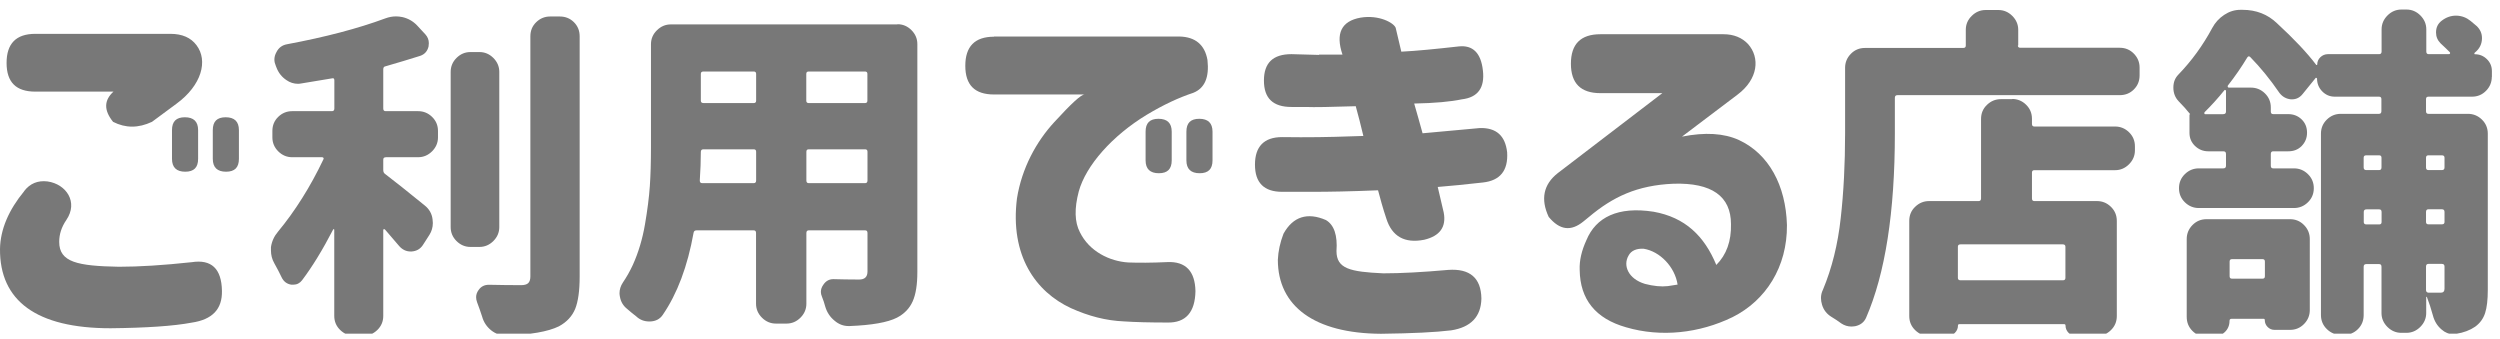<svg width="236" height="32" viewBox="0 0 236 32" fill="none" xmlns="http://www.w3.org/2000/svg">
<g clip-path="url(#clip0_2137_3270)">
<path d="M2.268 18.054C2.835 17.307 3.582 17.019 4.482 17.127C6.264 17.379 7.407 19.089 6.264 20.763C5.805 21.438 5.589 22.113 5.589 22.833C5.589 24.759 7.335 25.11 11.223 25.182C13.149 25.182 15.426 25.038 18.099 24.75C19.953 24.462 20.916 25.353 20.952 27.459C20.988 29.169 20.061 30.168 18.099 30.456C16.389 30.78 13.824 30.951 10.44 30.987C3.42 30.987 -0.036 28.386 0 23.499C0.036 21.645 0.819 19.827 2.286 18.045L2.268 18.054ZM16.092 3.195C17.199 3.195 18.018 3.555 18.549 4.266C19.656 5.724 19.044 8.046 16.659 9.792L14.346 11.502C13.059 12.105 11.853 12.105 10.674 11.502C9.783 10.395 9.819 9.468 10.71 8.649H3.33C1.512 8.649 0.621 7.758 0.621 5.94C0.621 4.122 1.512 3.195 3.33 3.195H16.092ZM16.236 12.285C16.236 11.466 16.632 11.07 17.451 11.07C18.27 11.07 18.702 11.466 18.702 12.285V14.994C18.702 15.813 18.306 16.209 17.487 16.209C16.668 16.209 16.236 15.813 16.236 14.994V12.285ZM20.088 12.285C20.088 11.466 20.484 11.07 21.303 11.07C22.122 11.07 22.554 11.466 22.554 12.285V14.994C22.554 15.813 22.158 16.209 21.339 16.209C20.52 16.209 20.088 15.813 20.088 14.994V12.285Z" fill="#787878"/>
<path d="M36.405 14.85C36.252 14.85 36.18 14.922 36.18 15.075V16.056C36.18 16.227 36.243 16.353 36.369 16.434C37.233 17.091 38.475 18.081 40.104 19.404C40.527 19.746 40.77 20.178 40.833 20.7C40.851 20.826 40.86 20.943 40.86 21.051C40.86 21.456 40.752 21.825 40.545 22.158L39.915 23.139C39.663 23.517 39.303 23.715 38.835 23.742H38.772C38.349 23.742 37.989 23.571 37.692 23.238C37.224 22.689 36.774 22.158 36.333 21.654C36.288 21.636 36.252 21.627 36.225 21.636C36.198 21.645 36.18 21.672 36.18 21.717V29.817C36.18 30.348 35.991 30.789 35.622 31.149C35.253 31.509 34.812 31.689 34.308 31.689H33.426C32.922 31.689 32.481 31.509 32.112 31.149C31.743 30.789 31.554 30.348 31.554 29.817V21.681C31.554 21.681 31.545 21.645 31.518 21.636C31.491 21.627 31.473 21.636 31.455 21.654C30.465 23.571 29.484 25.173 28.512 26.46C28.305 26.73 28.026 26.874 27.693 26.874H27.504C27.081 26.811 26.775 26.577 26.586 26.181C26.397 25.776 26.163 25.335 25.893 24.849C25.677 24.471 25.578 24.066 25.578 23.643V23.328C25.659 22.779 25.884 22.293 26.244 21.87C27.864 19.908 29.295 17.64 30.519 15.066C30.564 15.003 30.564 14.949 30.537 14.904C30.51 14.859 30.456 14.841 30.393 14.841H27.576C27.072 14.841 26.631 14.652 26.262 14.283C25.893 13.914 25.713 13.473 25.713 12.969V12.366C25.713 11.835 25.893 11.394 26.262 11.034C26.631 10.674 27.072 10.494 27.576 10.494H31.338C31.482 10.494 31.563 10.413 31.563 10.242V7.587C31.563 7.416 31.491 7.353 31.338 7.398C30.456 7.542 29.493 7.704 28.458 7.875C28.35 7.893 28.251 7.911 28.143 7.911C27.738 7.911 27.369 7.794 27.036 7.56C26.595 7.263 26.28 6.867 26.091 6.354C26.073 6.309 26.046 6.255 26.028 6.192C25.947 6.003 25.902 5.814 25.902 5.625C25.902 5.391 25.965 5.157 26.091 4.932C26.298 4.509 26.64 4.257 27.099 4.176C30.708 3.501 33.795 2.691 36.369 1.737C36.711 1.611 37.044 1.548 37.377 1.548C37.566 1.548 37.764 1.566 37.98 1.611C38.529 1.737 38.988 1.998 39.375 2.403L40.167 3.258C40.374 3.492 40.482 3.762 40.482 4.077C40.482 4.185 40.473 4.284 40.455 4.392C40.347 4.833 40.086 5.13 39.663 5.274C38.673 5.589 37.584 5.913 36.405 6.255C36.252 6.273 36.18 6.372 36.18 6.543V10.242C36.18 10.413 36.252 10.494 36.405 10.494H39.474C39.978 10.494 40.419 10.674 40.788 11.034C41.157 11.394 41.346 11.835 41.346 12.366V12.969C41.346 13.473 41.157 13.914 40.788 14.283C40.419 14.652 39.978 14.841 39.474 14.841H36.405V14.85ZM45.261 4.914C45.765 4.914 46.206 5.103 46.575 5.472C46.944 5.841 47.133 6.282 47.133 6.786V21.438C47.133 21.942 46.944 22.383 46.575 22.752C46.206 23.121 45.765 23.31 45.261 23.31H44.406C43.902 23.31 43.461 23.121 43.092 22.752C42.723 22.383 42.543 21.942 42.543 21.438V6.786C42.543 6.282 42.723 5.841 43.092 5.472C43.461 5.103 43.902 4.914 44.406 4.914H45.261ZM50.067 3.429C50.067 2.898 50.247 2.457 50.616 2.097C50.985 1.737 51.426 1.557 51.93 1.557H52.848C53.37 1.557 53.82 1.737 54.18 2.097C54.54 2.457 54.72 2.898 54.72 3.429V26.118C54.72 27.45 54.576 28.458 54.297 29.16C54.009 29.853 53.505 30.402 52.758 30.807C51.723 31.311 50.067 31.599 47.79 31.662H47.727C47.223 31.662 46.764 31.5 46.368 31.185C45.945 30.843 45.657 30.411 45.513 29.889C45.36 29.421 45.207 28.971 45.036 28.53C44.973 28.359 44.946 28.206 44.946 28.053C44.946 27.819 45.018 27.603 45.171 27.387C45.405 27.045 45.729 26.883 46.152 26.883H46.179C47.088 26.901 48.087 26.919 49.185 26.919C49.5 26.919 49.725 26.856 49.86 26.73C49.995 26.604 50.067 26.388 50.067 26.1V3.447V3.429Z" fill="#787878"/>
<path d="M84.726 2.286C85.23 2.286 85.671 2.475 86.04 2.844C86.409 3.213 86.598 3.654 86.598 4.158V25.677C86.598 26.856 86.454 27.783 86.157 28.449C85.86 29.115 85.365 29.628 84.672 29.988C83.808 30.429 82.314 30.699 80.181 30.78H80.118C79.614 30.78 79.173 30.609 78.786 30.276C78.363 29.934 78.066 29.493 77.904 28.944C77.823 28.629 77.715 28.314 77.589 27.999C77.526 27.855 77.49 27.702 77.49 27.558C77.49 27.324 77.562 27.108 77.715 26.892C77.949 26.532 78.264 26.352 78.66 26.352H78.696C79.371 26.37 80.172 26.388 81.099 26.388C81.63 26.388 81.891 26.136 81.891 25.632V21.996C81.891 21.825 81.819 21.744 81.666 21.744H76.347C76.203 21.744 76.122 21.825 76.122 21.996V28.674C76.122 29.178 75.933 29.619 75.564 29.988C75.195 30.357 74.754 30.546 74.25 30.546H73.242C72.738 30.546 72.297 30.357 71.928 29.988C71.559 29.619 71.37 29.178 71.37 28.674V21.996C71.37 21.825 71.298 21.744 71.145 21.744H65.763C65.592 21.744 65.502 21.816 65.475 21.969C64.908 25.137 63.936 27.72 62.568 29.718C62.298 30.123 61.893 30.33 61.362 30.348H61.299C60.813 30.348 60.399 30.186 60.066 29.871C59.922 29.763 59.769 29.646 59.625 29.52C59.481 29.394 59.337 29.277 59.211 29.169C58.833 28.872 58.599 28.485 58.518 27.999C58.5 27.891 58.482 27.792 58.482 27.684C58.482 27.324 58.59 26.991 58.797 26.676C59.157 26.145 59.472 25.587 59.742 25.002C60.273 23.823 60.651 22.554 60.885 21.186C61.119 19.818 61.272 18.621 61.344 17.577C61.416 16.533 61.452 15.3 61.452 13.887V4.176C61.452 3.672 61.632 3.231 62.01 2.862C62.379 2.493 62.82 2.304 63.324 2.304H84.717L84.726 2.286ZM66.06 17.037C66.06 17.208 66.132 17.289 66.285 17.289H71.154C71.298 17.289 71.379 17.208 71.379 17.037V14.319C71.379 14.175 71.307 14.094 71.154 14.094H66.411C66.24 14.094 66.159 14.175 66.159 14.346C66.159 15.192 66.123 16.083 66.06 17.037ZM71.379 6.975C71.379 6.831 71.307 6.75 71.154 6.75H66.411C66.24 6.75 66.159 6.822 66.159 6.975V9.504C66.159 9.648 66.24 9.729 66.411 9.729H71.154C71.298 9.729 71.379 9.657 71.379 9.504V6.975ZM81.657 9.729C81.801 9.729 81.882 9.657 81.882 9.504V6.975C81.882 6.831 81.81 6.75 81.657 6.75H76.338C76.194 6.75 76.113 6.822 76.113 6.975V9.504C76.113 9.648 76.185 9.729 76.338 9.729H81.657ZM76.122 17.037C76.122 17.208 76.194 17.289 76.347 17.289H81.666C81.81 17.289 81.891 17.208 81.891 17.037V14.319C81.891 14.175 81.819 14.094 81.666 14.094H76.347C76.203 14.094 76.122 14.166 76.122 14.319V17.037Z" fill="#787878"/>
<path d="M93.816 3.447H111.348C112.842 3.483 113.733 4.23 113.985 5.661C114.165 7.299 113.733 8.334 112.635 8.766C111.321 9.198 109.854 9.873 108.252 10.836C105.012 12.798 102.51 15.615 101.835 18.072C101.412 19.674 101.439 20.961 101.943 21.924C102.834 23.742 104.76 24.669 106.506 24.777C107.469 24.813 108.684 24.813 110.214 24.741C111.924 24.669 112.815 25.596 112.851 27.486C112.815 29.484 111.924 30.483 110.214 30.447C108.54 30.447 107.145 30.411 106.083 30.339C104.409 30.267 102.771 29.844 101.097 29.088C97.785 27.558 95.319 24.138 96.003 18.72C96.462 15.867 97.821 13.374 99.531 11.52C101.133 9.774 102.06 8.919 102.384 8.919H93.834C92.016 8.919 91.125 8.028 91.125 6.21C91.125 4.392 92.016 3.465 93.834 3.465L93.816 3.447ZM108.144 12.429C108.144 11.61 108.54 11.214 109.359 11.214C110.178 11.214 110.61 11.61 110.61 12.429V15.138C110.61 15.957 110.214 16.353 109.395 16.353C108.576 16.353 108.144 15.957 108.144 15.138V12.429ZM111.996 12.429C111.996 11.61 112.392 11.214 113.211 11.214C114.03 11.214 114.462 11.61 114.462 12.429V15.138C114.462 15.957 114.066 16.353 113.247 16.353C112.428 16.353 111.996 15.957 111.996 15.138V12.429Z" fill="#787878"/>
<path d="M124.517 5.157H126.731C126.056 3.159 126.623 1.989 128.441 1.665C130.187 1.377 131.582 2.16 131.753 2.628L132.284 4.878C133.742 4.806 135.524 4.626 137.702 4.383C139.025 4.239 139.808 4.986 139.988 6.669C140.168 8.271 139.529 9.198 137.99 9.378C136.955 9.594 135.461 9.738 133.499 9.774L133.895 11.16L134.291 12.582L139.709 12.087C141.239 12.051 142.094 12.798 142.274 14.373C142.382 16.119 141.599 17.046 139.997 17.226C138.395 17.406 136.964 17.55 135.722 17.649L136.289 20.07C136.541 21.42 135.929 22.284 134.435 22.635C132.581 22.995 131.402 22.311 130.871 20.637C130.547 19.674 130.304 18.783 130.088 17.964C127.487 18.072 125.417 18.108 123.923 18.108H121.034C119.324 18.108 118.469 17.253 118.469 15.543C118.469 13.833 119.324 12.942 121.034 12.942C123.419 12.978 125.597 12.942 127.523 12.87L128.702 12.834L128.342 11.376L127.982 10.026C125.633 10.098 124.058 10.134 123.239 10.098H121.916C120.17 10.098 119.315 9.279 119.315 7.605C119.315 5.931 120.17 5.112 121.916 5.112L124.517 5.184V5.157ZM121.169 22.05C122.06 20.448 123.419 20.016 125.165 20.772C125.948 21.231 126.272 22.23 126.164 23.697C126.164 25.371 127.451 25.659 130.583 25.803C132.257 25.803 134.291 25.695 136.712 25.479C138.746 25.335 139.817 26.226 139.844 28.188C139.808 29.898 138.845 30.897 136.991 31.185C135.533 31.365 133.319 31.473 130.358 31.509C124.085 31.473 120.629 28.908 120.629 24.525C120.665 23.706 120.845 22.887 121.16 22.068L121.169 22.05Z" fill="#787878"/>
<path d="M162.703 3.231C163.666 3.231 164.449 3.555 165.016 4.158C166.159 5.445 165.979 7.47 164.017 8.937L158.779 12.897C160.957 12.465 162.739 12.573 164.161 13.221C166.978 14.535 168.58 17.496 168.688 21.24C168.724 25.2 166.69 28.368 163.558 29.934C160.417 31.464 156.79 31.86 153.505 30.897C150.616 30.078 149.158 28.26 149.122 25.479C149.086 24.588 149.302 23.661 149.761 22.662C150.652 20.52 152.722 19.458 156.106 19.989C159.067 20.52 160.885 22.266 162.019 25.011C162.982 24.048 163.441 22.761 163.405 21.159C163.405 18.522 161.587 17.235 157.987 17.343C154.531 17.487 152.245 18.594 150.004 20.475L149.473 20.907C148.294 21.87 147.232 21.726 146.197 20.475C145.414 18.801 145.702 17.406 147.052 16.344L156.925 8.793H151.075C149.221 8.793 148.294 7.866 148.294 6.012C148.294 4.158 149.221 3.231 151.075 3.231H162.694H162.703ZM155.26 26.793C156.079 27.009 156.826 27.081 157.438 27.009C157.762 26.973 158.041 26.901 158.365 26.865C158.113 25.191 156.691 23.724 155.161 23.481C154.486 23.445 153.982 23.661 153.739 24.12C153.172 25.083 153.739 26.334 155.269 26.793H155.26Z" fill="#787878"/>
<path d="M190.485 4.284C190.485 4.428 190.557 4.509 190.71 4.509H200.106C200.637 4.509 201.078 4.698 201.438 5.067C201.798 5.436 201.978 5.877 201.978 6.381V7.11C201.978 7.641 201.798 8.082 201.438 8.442C201.078 8.802 200.637 8.982 200.106 8.982H179.127C178.956 8.982 178.875 9.063 178.875 9.234V12.591C178.875 20.034 177.966 25.839 176.157 29.997C175.968 30.42 175.626 30.681 175.149 30.789C175.023 30.807 174.897 30.825 174.771 30.825C174.429 30.825 174.114 30.726 173.826 30.537C173.511 30.303 173.196 30.096 172.881 29.907C172.44 29.637 172.143 29.25 171.999 28.764C171.936 28.557 171.9 28.341 171.9 28.134C171.9 27.864 171.963 27.594 172.089 27.342C172.935 25.317 173.493 23.067 173.763 20.601C174.042 18.135 174.177 15.462 174.177 12.6V6.399C174.177 5.895 174.357 5.454 174.717 5.085C175.077 4.716 175.518 4.527 176.049 4.527H185.319C185.49 4.527 185.571 4.455 185.571 4.302V2.817C185.571 2.313 185.751 1.872 186.129 1.503C186.498 1.134 186.939 0.945 187.443 0.945H188.649C189.153 0.945 189.594 1.134 189.963 1.503C190.332 1.872 190.521 2.313 190.521 2.817V4.302L190.485 4.284ZM189.945 9.342C190.449 9.342 190.89 9.522 191.259 9.882C191.628 10.242 191.817 10.683 191.817 11.214V11.691C191.817 11.862 191.889 11.943 192.042 11.943H199.665C200.169 11.943 200.61 12.123 200.979 12.483C201.348 12.843 201.537 13.284 201.537 13.815V14.193C201.537 14.697 201.348 15.138 200.979 15.507C200.61 15.876 200.169 16.065 199.665 16.065H192.042C191.898 16.065 191.817 16.137 191.817 16.29V18.729C191.817 18.9 191.889 18.981 192.042 18.981H197.955C198.459 18.981 198.9 19.161 199.269 19.521C199.638 19.881 199.827 20.322 199.827 20.853V29.835C199.827 30.366 199.638 30.807 199.269 31.167C198.9 31.527 198.459 31.707 197.955 31.707H195.966C195.696 31.707 195.462 31.608 195.273 31.419C195.084 31.23 194.985 30.996 194.985 30.726C194.985 30.645 194.94 30.6 194.859 30.6H184.959C184.878 30.6 184.833 30.645 184.833 30.726C184.833 30.996 184.734 31.23 184.545 31.419C184.356 31.608 184.131 31.707 183.879 31.707H182.106C181.602 31.707 181.161 31.527 180.792 31.167C180.423 30.807 180.234 30.366 180.234 29.835V20.853C180.234 20.322 180.414 19.881 180.792 19.521C181.161 19.161 181.602 18.981 182.106 18.981H186.786C186.93 18.981 187.011 18.9 187.011 18.729V11.232C187.011 10.701 187.191 10.26 187.569 9.9C187.938 9.54 188.379 9.36 188.883 9.36H189.963L189.945 9.342ZM194.724 26.46C194.895 26.46 194.976 26.388 194.976 26.235V23.292C194.976 23.148 194.895 23.067 194.724 23.067H185.076C184.905 23.067 184.824 23.139 184.824 23.292V26.235C184.824 26.379 184.905 26.46 185.076 26.46H194.724Z" fill="#787878"/>
<path d="M235.226 7.254C235.226 7.758 235.046 8.199 234.686 8.568C234.326 8.937 233.885 9.126 233.354 9.126H229.241C229.097 9.126 229.016 9.198 229.016 9.351V10.494C229.016 10.665 229.088 10.746 229.241 10.746H232.976C233.48 10.746 233.921 10.926 234.29 11.286C234.659 11.646 234.848 12.087 234.848 12.618V27.36C234.848 28.287 234.767 29.016 234.596 29.547C234.425 30.078 234.11 30.51 233.651 30.843C233.165 31.176 232.571 31.401 231.878 31.509C231.77 31.527 231.68 31.545 231.59 31.545C231.185 31.545 230.816 31.401 230.483 31.104C230.078 30.762 229.808 30.321 229.664 29.772C229.493 29.142 229.304 28.557 229.097 28.035C229.097 28.017 229.088 28.008 229.061 28.017C229.043 28.026 229.034 28.044 229.034 28.062V29.547C229.034 30.051 228.845 30.492 228.476 30.861C228.107 31.23 227.666 31.419 227.162 31.419H226.685C226.181 31.419 225.74 31.23 225.371 30.861C225.002 30.492 224.813 30.051 224.813 29.547V25.182C224.813 25.011 224.741 24.93 224.588 24.93H223.382C223.211 24.93 223.13 25.011 223.13 25.182V29.736C223.13 30.267 222.95 30.708 222.59 31.068C222.23 31.428 221.789 31.608 221.258 31.608H220.97C220.466 31.608 220.025 31.428 219.656 31.068C219.287 30.708 219.098 30.267 219.098 29.736V12.618C219.098 12.087 219.287 11.646 219.656 11.286C220.025 10.926 220.466 10.746 220.97 10.746H224.579C224.723 10.746 224.804 10.665 224.804 10.494V9.351C224.804 9.207 224.732 9.126 224.579 9.126H220.403C219.935 9.126 219.539 8.955 219.215 8.622C218.891 8.289 218.729 7.884 218.729 7.416C218.729 7.398 218.711 7.371 218.666 7.353C218.621 7.335 218.603 7.335 218.603 7.353L217.37 8.874C217.1 9.216 216.758 9.378 216.362 9.378H216.263C215.822 9.333 215.462 9.135 215.183 8.775C214.301 7.488 213.383 6.363 212.429 5.391C212.321 5.283 212.231 5.292 212.141 5.427C211.61 6.309 210.998 7.2 210.305 8.082C210.287 8.127 210.287 8.163 210.305 8.208C210.323 8.253 210.359 8.271 210.404 8.271H212.492C212.996 8.271 213.437 8.451 213.806 8.811C214.175 9.171 214.364 9.612 214.364 10.143V10.521C214.364 10.692 214.436 10.773 214.589 10.773H216.011C216.515 10.773 216.938 10.944 217.28 11.277C217.622 11.61 217.784 12.033 217.784 12.528C217.784 13.023 217.613 13.437 217.28 13.779C216.947 14.121 216.524 14.283 216.011 14.283H214.589C214.445 14.283 214.364 14.364 214.364 14.535V15.642C214.364 15.813 214.436 15.894 214.589 15.894H216.551C217.055 15.894 217.496 16.074 217.865 16.434C218.234 16.794 218.423 17.235 218.423 17.766C218.423 18.297 218.234 18.738 217.865 19.098C217.496 19.458 217.055 19.638 216.551 19.638H207.569C207.065 19.638 206.624 19.458 206.255 19.098C205.886 18.738 205.697 18.297 205.697 17.766C205.697 17.235 205.886 16.794 206.255 16.434C206.624 16.074 207.065 15.894 207.569 15.894H209.882C210.053 15.894 210.134 15.813 210.134 15.642V14.535C210.134 14.364 210.053 14.283 209.882 14.283H208.46C207.974 14.283 207.56 14.112 207.209 13.779C206.858 13.437 206.687 13.032 206.687 12.546V10.836C206.687 10.836 206.705 10.773 206.75 10.773C206.408 10.35 206.057 9.954 205.67 9.567C205.328 9.207 205.166 8.775 205.166 8.271C205.166 7.767 205.319 7.371 205.643 7.038C206.885 5.751 207.956 4.284 208.838 2.637C209.108 2.133 209.486 1.719 209.963 1.404C210.44 1.089 210.944 0.927 211.502 0.927H211.691C212.978 0.927 214.067 1.35 214.949 2.196C216.551 3.672 217.784 4.977 218.648 6.12C218.666 6.138 218.693 6.147 218.711 6.138C218.729 6.129 218.747 6.111 218.747 6.093C218.747 5.823 218.846 5.589 219.044 5.4C219.242 5.211 219.485 5.112 219.755 5.112H224.597C224.741 5.112 224.822 5.031 224.822 4.86V2.772C224.822 2.268 225.011 1.827 225.38 1.458C225.749 1.089 226.19 0.9 226.694 0.9H227.171C227.675 0.9 228.116 1.089 228.485 1.458C228.854 1.827 229.043 2.268 229.043 2.772V4.86C229.043 5.031 229.115 5.112 229.268 5.112H231.194C231.194 5.112 231.266 5.094 231.284 5.049C231.302 5.004 231.293 4.968 231.257 4.923C231.005 4.671 230.717 4.392 230.402 4.104C230.105 3.807 229.961 3.465 229.961 3.06C229.961 2.592 230.141 2.223 230.501 1.953C230.906 1.638 231.356 1.476 231.86 1.476H231.896C232.4 1.494 232.841 1.665 233.228 1.98C233.435 2.151 233.624 2.304 233.795 2.457C234.128 2.772 234.299 3.15 234.299 3.6C234.299 4.149 234.074 4.599 233.633 4.959L233.597 4.995C233.597 4.995 233.57 5.04 233.579 5.076C233.588 5.112 233.606 5.121 233.624 5.121C234.065 5.121 234.443 5.274 234.758 5.58C235.073 5.886 235.235 6.264 235.235 6.705V7.272L235.226 7.254ZM208.298 31.779C207.767 31.779 207.326 31.599 206.966 31.239C206.606 30.879 206.426 30.438 206.426 29.907V22.563C206.426 22.059 206.606 21.618 206.966 21.249C207.326 20.88 207.767 20.691 208.298 20.691H216.173C216.704 20.691 217.145 20.88 217.505 21.249C217.865 21.618 218.045 22.059 218.045 22.563V29.268C218.045 29.772 217.865 30.213 217.505 30.582C217.145 30.951 216.704 31.14 216.173 31.14H214.715C214.463 31.14 214.247 31.05 214.067 30.87C213.887 30.69 213.797 30.474 213.797 30.222C213.797 30.141 213.761 30.096 213.698 30.096H210.656C210.53 30.096 210.467 30.159 210.467 30.285C210.467 30.708 210.323 31.059 210.026 31.347C209.729 31.635 209.387 31.77 208.982 31.77H208.289L208.298 31.779ZM209.882 10.773C210.053 10.773 210.134 10.692 210.134 10.521V8.559C210.134 8.559 210.116 8.514 210.071 8.496C210.026 8.478 209.999 8.487 209.972 8.532C209.378 9.27 208.757 9.954 208.109 10.593C208.091 10.638 208.082 10.674 208.091 10.719C208.1 10.764 208.127 10.782 208.172 10.782H209.882V10.773ZM213.806 24.687C213.806 24.543 213.734 24.462 213.581 24.462H210.701C210.557 24.462 210.476 24.534 210.476 24.687V26.082C210.476 26.226 210.548 26.307 210.701 26.307H213.581C213.725 26.307 213.806 26.235 213.806 26.082V24.687ZM224.813 14.886C224.813 14.742 224.741 14.661 224.588 14.661H223.382C223.211 14.661 223.13 14.733 223.13 14.886V15.804C223.13 15.975 223.211 16.056 223.382 16.056H224.588C224.732 16.056 224.813 15.975 224.813 15.804V14.886ZM223.139 20.961C223.139 21.105 223.22 21.186 223.391 21.186H224.597C224.741 21.186 224.822 21.114 224.822 20.961V20.016C224.822 19.845 224.75 19.764 224.597 19.764H223.391C223.22 19.764 223.139 19.845 223.139 20.016V20.961ZM230.762 14.886C230.762 14.742 230.681 14.661 230.51 14.661H229.241C229.097 14.661 229.016 14.733 229.016 14.886V15.804C229.016 15.975 229.088 16.056 229.241 16.056H230.51C230.681 16.056 230.762 15.975 230.762 15.804V14.886ZM229.241 19.755C229.097 19.755 229.016 19.836 229.016 20.007V20.952C229.016 21.096 229.088 21.177 229.241 21.177H230.51C230.681 21.177 230.762 21.105 230.762 20.952V20.007C230.762 19.836 230.681 19.755 230.51 19.755H229.241ZM229.241 24.912C229.097 24.912 229.016 24.993 229.016 25.164V27.378C229.016 27.522 229.088 27.612 229.241 27.63H230.411C230.645 27.63 230.762 27.504 230.762 27.252V25.164C230.762 24.993 230.681 24.912 230.51 24.912H229.241Z" fill="#787878"/>
</g>
<defs>
<clipPath id="clip0_2137_3270">
<rect width="235.8" height="31.5" fill="white"/>
</clipPath>
</defs>
</svg>
